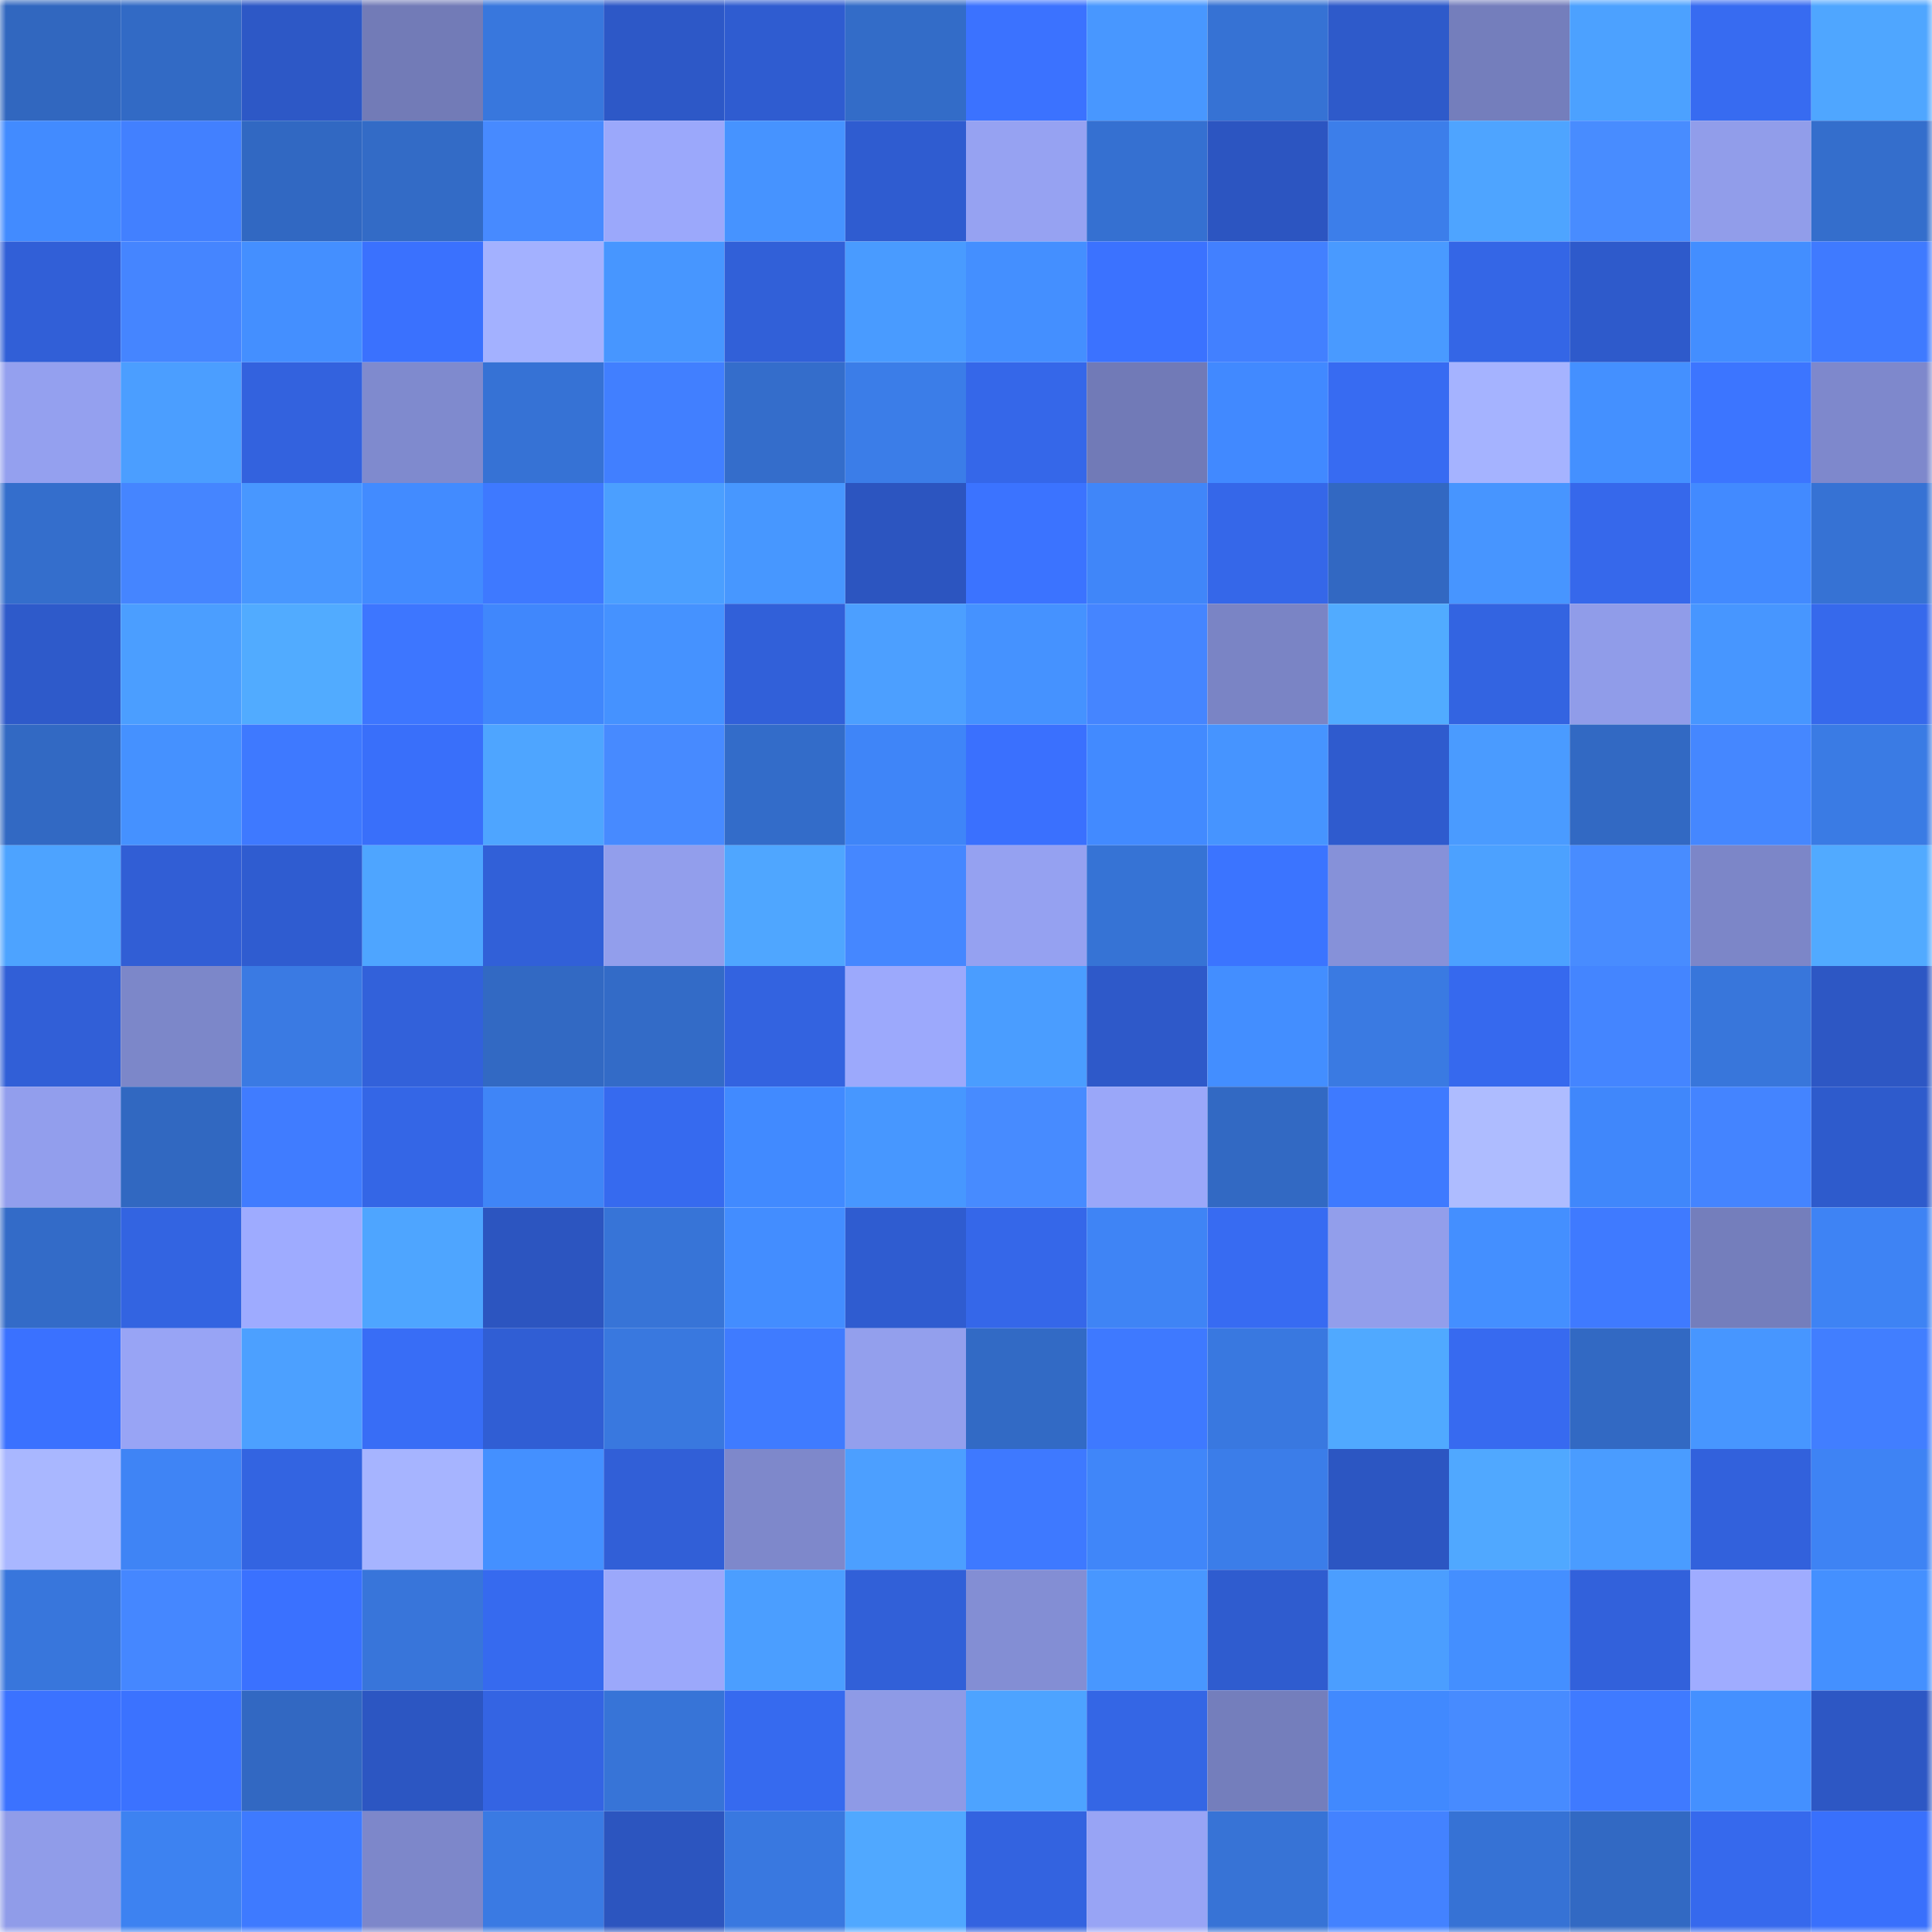 <svg viewBox="0 0 160 160" fill="none" role="img" xmlns="http://www.w3.org/2000/svg" width="240" height="240" name="basenames%2Cyakimviktor.base.eth"><mask id="1368016729" mask-type="alpha" maskUnits="userSpaceOnUse" x="0" y="0" width="160" height="160"><rect width="160" height="160" fill="#FFFFFF"></rect></mask><g mask="url(#1368016729)"><rect x="0" y="0" width="10" height="10" fill="#3167bf"></rect><rect x="10" y="0" width="10" height="10" fill="#326ac5"></rect><rect x="20" y="0" width="10" height="10" fill="#2d58c6"></rect><rect x="30" y="0" width="10" height="10" fill="#727bb7"></rect><rect x="40" y="0" width="10" height="10" fill="#3877dd"></rect><rect x="50" y="0" width="10" height="10" fill="#2d58c7"></rect><rect x="60" y="0" width="10" height="10" fill="#2f5cd0"></rect><rect x="70" y="0" width="10" height="10" fill="#336cc8"></rect><rect x="80" y="0" width="10" height="10" fill="#3b72ff"></rect><rect x="90" y="0" width="10" height="10" fill="#4897ff"></rect><rect x="100" y="0" width="10" height="10" fill="#3672d4"></rect><rect x="110" y="0" width="10" height="10" fill="#2e5aca"></rect><rect x="120" y="0" width="10" height="10" fill="#747ebc"></rect><rect x="130" y="0" width="10" height="10" fill="#4ca1ff"></rect><rect x="140" y="0" width="10" height="10" fill="#376bf1"></rect><rect x="150" y="0" width="10" height="10" fill="#4fa6ff"></rect><rect x="0" y="10" width="10" height="10" fill="#428bff"></rect><rect x="10" y="10" width="10" height="10" fill="#4280ff"></rect><rect x="20" y="10" width="10" height="10" fill="#3168c2"></rect><rect x="30" y="10" width="10" height="10" fill="#336bc6"></rect><rect x="40" y="10" width="10" height="10" fill="#478aff"></rect><rect x="50" y="10" width="10" height="10" fill="#9ba8fb"></rect><rect x="60" y="10" width="10" height="10" fill="#4693ff"></rect><rect x="70" y="10" width="10" height="10" fill="#2f5cd0"></rect><rect x="80" y="10" width="10" height="10" fill="#96a2f2"></rect><rect x="90" y="10" width="10" height="10" fill="#3570d1"></rect><rect x="100" y="10" width="10" height="10" fill="#2c55c1"></rect><rect x="110" y="10" width="10" height="10" fill="#3c7eea"></rect><rect x="120" y="10" width="10" height="10" fill="#4ea4ff"></rect><rect x="130" y="10" width="10" height="10" fill="#488cff"></rect><rect x="140" y="10" width="10" height="10" fill="#919dea"></rect><rect x="150" y="10" width="10" height="10" fill="#346ecc"></rect><rect x="0" y="20" width="10" height="10" fill="#315fd7"></rect><rect x="10" y="20" width="10" height="10" fill="#4585ff"></rect><rect x="20" y="20" width="10" height="10" fill="#448fff"></rect><rect x="30" y="20" width="10" height="10" fill="#3a71fe"></rect><rect x="40" y="20" width="10" height="10" fill="#a3b1ff"></rect><rect x="50" y="20" width="10" height="10" fill="#4796ff"></rect><rect x="60" y="20" width="10" height="10" fill="#3160d8"></rect><rect x="70" y="20" width="10" height="10" fill="#499bff"></rect><rect x="80" y="20" width="10" height="10" fill="#448fff"></rect><rect x="90" y="20" width="10" height="10" fill="#3b72ff"></rect><rect x="100" y="20" width="10" height="10" fill="#4280ff"></rect><rect x="110" y="20" width="10" height="10" fill="#499aff"></rect><rect x="120" y="20" width="10" height="10" fill="#3466e6"></rect><rect x="130" y="20" width="10" height="10" fill="#2e5acb"></rect><rect x="140" y="20" width="10" height="10" fill="#438eff"></rect><rect x="150" y="20" width="10" height="10" fill="#3f7aff"></rect><rect x="0" y="30" width="10" height="10" fill="#94a0ef"></rect><rect x="10" y="30" width="10" height="10" fill="#4b9eff"></rect><rect x="20" y="30" width="10" height="10" fill="#3362de"></rect><rect x="30" y="30" width="10" height="10" fill="#7f8ace"></rect><rect x="40" y="30" width="10" height="10" fill="#3672d5"></rect><rect x="50" y="30" width="10" height="10" fill="#417fff"></rect><rect x="60" y="30" width="10" height="10" fill="#346dcb"></rect><rect x="70" y="30" width="10" height="10" fill="#3b7de8"></rect><rect x="80" y="30" width="10" height="10" fill="#3567e9"></rect><rect x="90" y="30" width="10" height="10" fill="#717ab7"></rect><rect x="100" y="30" width="10" height="10" fill="#4189ff"></rect><rect x="110" y="30" width="10" height="10" fill="#376bf2"></rect><rect x="120" y="30" width="10" height="10" fill="#a5b3ff"></rect><rect x="130" y="30" width="10" height="10" fill="#4490ff"></rect><rect x="140" y="30" width="10" height="10" fill="#3c75ff"></rect><rect x="150" y="30" width="10" height="10" fill="#7e88cc"></rect><rect x="0" y="40" width="10" height="10" fill="#346ecc"></rect><rect x="10" y="40" width="10" height="10" fill="#4585ff"></rect><rect x="20" y="40" width="10" height="10" fill="#4897ff"></rect><rect x="30" y="40" width="10" height="10" fill="#428bff"></rect><rect x="40" y="40" width="10" height="10" fill="#3e79ff"></rect><rect x="50" y="40" width="10" height="10" fill="#4b9fff"></rect><rect x="60" y="40" width="10" height="10" fill="#4797ff"></rect><rect x="70" y="40" width="10" height="10" fill="#2c55c0"></rect><rect x="80" y="40" width="10" height="10" fill="#3b73ff"></rect><rect x="90" y="40" width="10" height="10" fill="#4086f9"></rect><rect x="100" y="40" width="10" height="10" fill="#3567e9"></rect><rect x="110" y="40" width="10" height="10" fill="#3268c2"></rect><rect x="120" y="40" width="10" height="10" fill="#4795ff"></rect><rect x="130" y="40" width="10" height="10" fill="#3668eb"></rect><rect x="140" y="40" width="10" height="10" fill="#428aff"></rect><rect x="150" y="40" width="10" height="10" fill="#3672d4"></rect><rect x="0" y="50" width="10" height="10" fill="#2e5aca"></rect><rect x="10" y="50" width="10" height="10" fill="#4b9eff"></rect><rect x="20" y="50" width="10" height="10" fill="#51abff"></rect><rect x="30" y="50" width="10" height="10" fill="#3d76ff"></rect><rect x="40" y="50" width="10" height="10" fill="#4087fc"></rect><rect x="50" y="50" width="10" height="10" fill="#4592ff"></rect><rect x="60" y="50" width="10" height="10" fill="#3160d9"></rect><rect x="70" y="50" width="10" height="10" fill="#4c9fff"></rect><rect x="80" y="50" width="10" height="10" fill="#4592ff"></rect><rect x="90" y="50" width="10" height="10" fill="#4585ff"></rect><rect x="100" y="50" width="10" height="10" fill="#7a84c5"></rect><rect x="110" y="50" width="10" height="10" fill="#51abff"></rect><rect x="120" y="50" width="10" height="10" fill="#3364e1"></rect><rect x="130" y="50" width="10" height="10" fill="#909ce9"></rect><rect x="140" y="50" width="10" height="10" fill="#4796ff"></rect><rect x="150" y="50" width="10" height="10" fill="#3669ec"></rect><rect x="0" y="60" width="10" height="10" fill="#3269c3"></rect><rect x="10" y="60" width="10" height="10" fill="#4591ff"></rect><rect x="20" y="60" width="10" height="10" fill="#3e79ff"></rect><rect x="30" y="60" width="10" height="10" fill="#396ffa"></rect><rect x="40" y="60" width="10" height="10" fill="#4ea5ff"></rect><rect x="50" y="60" width="10" height="10" fill="#478aff"></rect><rect x="60" y="60" width="10" height="10" fill="#336cc9"></rect><rect x="70" y="60" width="10" height="10" fill="#3f85f8"></rect><rect x="80" y="60" width="10" height="10" fill="#3a70fe"></rect><rect x="90" y="60" width="10" height="10" fill="#428aff"></rect><rect x="100" y="60" width="10" height="10" fill="#4694ff"></rect><rect x="110" y="60" width="10" height="10" fill="#2f5bce"></rect><rect x="120" y="60" width="10" height="10" fill="#4a9bff"></rect><rect x="130" y="60" width="10" height="10" fill="#3269c3"></rect><rect x="140" y="60" width="10" height="10" fill="#4587ff"></rect><rect x="150" y="60" width="10" height="10" fill="#3a7be4"></rect><rect x="0" y="70" width="10" height="10" fill="#4da3ff"></rect><rect x="10" y="70" width="10" height="10" fill="#315ed5"></rect><rect x="20" y="70" width="10" height="10" fill="#2f5cd0"></rect><rect x="30" y="70" width="10" height="10" fill="#4ea5ff"></rect><rect x="40" y="70" width="10" height="10" fill="#3160d8"></rect><rect x="50" y="70" width="10" height="10" fill="#929eec"></rect><rect x="60" y="70" width="10" height="10" fill="#4fa6ff"></rect><rect x="70" y="70" width="10" height="10" fill="#4587ff"></rect><rect x="80" y="70" width="10" height="10" fill="#95a1f1"></rect><rect x="90" y="70" width="10" height="10" fill="#3673d5"></rect><rect x="100" y="70" width="10" height="10" fill="#3b74ff"></rect><rect x="110" y="70" width="10" height="10" fill="#8691d9"></rect><rect x="120" y="70" width="10" height="10" fill="#4ca1ff"></rect><rect x="130" y="70" width="10" height="10" fill="#488cff"></rect><rect x="140" y="70" width="10" height="10" fill="#7c86c8"></rect><rect x="150" y="70" width="10" height="10" fill="#51aaff"></rect><rect x="0" y="80" width="10" height="10" fill="#315fd7"></rect><rect x="10" y="80" width="10" height="10" fill="#7c87c9"></rect><rect x="20" y="80" width="10" height="10" fill="#3a7ae3"></rect><rect x="30" y="80" width="10" height="10" fill="#3261da"></rect><rect x="40" y="80" width="10" height="10" fill="#3269c3"></rect><rect x="50" y="80" width="10" height="10" fill="#336bc7"></rect><rect x="60" y="80" width="10" height="10" fill="#3363e0"></rect><rect x="70" y="80" width="10" height="10" fill="#9ca9fc"></rect><rect x="80" y="80" width="10" height="10" fill="#4a9dff"></rect><rect x="90" y="80" width="10" height="10" fill="#2e59c9"></rect><rect x="100" y="80" width="10" height="10" fill="#438eff"></rect><rect x="110" y="80" width="10" height="10" fill="#3a7ae2"></rect><rect x="120" y="80" width="10" height="10" fill="#3669ee"></rect><rect x="130" y="80" width="10" height="10" fill="#4485ff"></rect><rect x="140" y="80" width="10" height="10" fill="#3876db"></rect><rect x="150" y="80" width="10" height="10" fill="#2d57c4"></rect><rect x="0" y="90" width="10" height="10" fill="#929eed"></rect><rect x="10" y="90" width="10" height="10" fill="#3168c1"></rect><rect x="20" y="90" width="10" height="10" fill="#407cff"></rect><rect x="30" y="90" width="10" height="10" fill="#3466e6"></rect><rect x="40" y="90" width="10" height="10" fill="#3f85f7"></rect><rect x="50" y="90" width="10" height="10" fill="#366aef"></rect><rect x="60" y="90" width="10" height="10" fill="#418aff"></rect><rect x="70" y="90" width="10" height="10" fill="#4797ff"></rect><rect x="80" y="90" width="10" height="10" fill="#478bff"></rect><rect x="90" y="90" width="10" height="10" fill="#9aa7f9"></rect><rect x="100" y="90" width="10" height="10" fill="#3269c3"></rect><rect x="110" y="90" width="10" height="10" fill="#3e7aff"></rect><rect x="120" y="90" width="10" height="10" fill="#aebcff"></rect><rect x="130" y="90" width="10" height="10" fill="#4087fb"></rect><rect x="140" y="90" width="10" height="10" fill="#4484ff"></rect><rect x="150" y="90" width="10" height="10" fill="#2e5bcc"></rect><rect x="0" y="100" width="10" height="10" fill="#336bc8"></rect><rect x="10" y="100" width="10" height="10" fill="#3364e1"></rect><rect x="20" y="100" width="10" height="10" fill="#9eabff"></rect><rect x="30" y="100" width="10" height="10" fill="#4ea5ff"></rect><rect x="40" y="100" width="10" height="10" fill="#2c55c0"></rect><rect x="50" y="100" width="10" height="10" fill="#3774d7"></rect><rect x="60" y="100" width="10" height="10" fill="#438dff"></rect><rect x="70" y="100" width="10" height="10" fill="#2f5cd0"></rect><rect x="80" y="100" width="10" height="10" fill="#3567e9"></rect><rect x="90" y="100" width="10" height="10" fill="#3f84f5"></rect><rect x="100" y="100" width="10" height="10" fill="#376bf2"></rect><rect x="110" y="100" width="10" height="10" fill="#929eeb"></rect><rect x="120" y="100" width="10" height="10" fill="#448fff"></rect><rect x="130" y="100" width="10" height="10" fill="#3f7aff"></rect><rect x="140" y="100" width="10" height="10" fill="#747ebc"></rect><rect x="150" y="100" width="10" height="10" fill="#3e83f4"></rect><rect x="0" y="110" width="10" height="10" fill="#3a71ff"></rect><rect x="10" y="110" width="10" height="10" fill="#98a4f5"></rect><rect x="20" y="110" width="10" height="10" fill="#4ca0ff"></rect><rect x="30" y="110" width="10" height="10" fill="#386df6"></rect><rect x="40" y="110" width="10" height="10" fill="#305ed4"></rect><rect x="50" y="110" width="10" height="10" fill="#3978df"></rect><rect x="60" y="110" width="10" height="10" fill="#3f7bff"></rect><rect x="70" y="110" width="10" height="10" fill="#939fed"></rect><rect x="80" y="110" width="10" height="10" fill="#326ac5"></rect><rect x="90" y="110" width="10" height="10" fill="#3e79ff"></rect><rect x="100" y="110" width="10" height="10" fill="#3978e0"></rect><rect x="110" y="110" width="10" height="10" fill="#50a9ff"></rect><rect x="120" y="110" width="10" height="10" fill="#376af0"></rect><rect x="130" y="110" width="10" height="10" fill="#3269c3"></rect><rect x="140" y="110" width="10" height="10" fill="#4796ff"></rect><rect x="150" y="110" width="10" height="10" fill="#417eff"></rect><rect x="0" y="120" width="10" height="10" fill="#a9b7ff"></rect><rect x="10" y="120" width="10" height="10" fill="#3f84f5"></rect><rect x="20" y="120" width="10" height="10" fill="#3364e1"></rect><rect x="30" y="120" width="10" height="10" fill="#a6b4ff"></rect><rect x="40" y="120" width="10" height="10" fill="#4490ff"></rect><rect x="50" y="120" width="10" height="10" fill="#315fd7"></rect><rect x="60" y="120" width="10" height="10" fill="#7e88cb"></rect><rect x="70" y="120" width="10" height="10" fill="#4c9fff"></rect><rect x="80" y="120" width="10" height="10" fill="#3e79ff"></rect><rect x="90" y="120" width="10" height="10" fill="#4086f9"></rect><rect x="100" y="120" width="10" height="10" fill="#3b7de9"></rect><rect x="110" y="120" width="10" height="10" fill="#2c56c2"></rect><rect x="120" y="120" width="10" height="10" fill="#50a8ff"></rect><rect x="130" y="120" width="10" height="10" fill="#4a9cff"></rect><rect x="140" y="120" width="10" height="10" fill="#3261dc"></rect><rect x="150" y="120" width="10" height="10" fill="#3e83f4"></rect><rect x="0" y="130" width="10" height="10" fill="#3876dc"></rect><rect x="10" y="130" width="10" height="10" fill="#4587ff"></rect><rect x="20" y="130" width="10" height="10" fill="#3a71ff"></rect><rect x="30" y="130" width="10" height="10" fill="#3875da"></rect><rect x="40" y="130" width="10" height="10" fill="#366aef"></rect><rect x="50" y="130" width="10" height="10" fill="#9ba8fb"></rect><rect x="60" y="130" width="10" height="10" fill="#4b9eff"></rect><rect x="70" y="130" width="10" height="10" fill="#3160d8"></rect><rect x="80" y="130" width="10" height="10" fill="#838ed4"></rect><rect x="90" y="130" width="10" height="10" fill="#4897ff"></rect><rect x="100" y="130" width="10" height="10" fill="#2f5ccf"></rect><rect x="110" y="130" width="10" height="10" fill="#4b9eff"></rect><rect x="120" y="130" width="10" height="10" fill="#448fff"></rect><rect x="130" y="130" width="10" height="10" fill="#3261db"></rect><rect x="140" y="130" width="10" height="10" fill="#9facff"></rect><rect x="150" y="130" width="10" height="10" fill="#4490ff"></rect><rect x="0" y="140" width="10" height="10" fill="#3b72ff"></rect><rect x="10" y="140" width="10" height="10" fill="#3b72ff"></rect><rect x="20" y="140" width="10" height="10" fill="#3268c2"></rect><rect x="30" y="140" width="10" height="10" fill="#2c56c2"></rect><rect x="40" y="140" width="10" height="10" fill="#3464e3"></rect><rect x="50" y="140" width="10" height="10" fill="#3774d7"></rect><rect x="60" y="140" width="10" height="10" fill="#366aef"></rect><rect x="70" y="140" width="10" height="10" fill="#8e9ae6"></rect><rect x="80" y="140" width="10" height="10" fill="#4da3ff"></rect><rect x="90" y="140" width="10" height="10" fill="#3466e5"></rect><rect x="100" y="140" width="10" height="10" fill="#747ebc"></rect><rect x="110" y="140" width="10" height="10" fill="#4189fe"></rect><rect x="120" y="140" width="10" height="10" fill="#478bff"></rect><rect x="130" y="140" width="10" height="10" fill="#3f7aff"></rect><rect x="140" y="140" width="10" height="10" fill="#4490ff"></rect><rect x="150" y="140" width="10" height="10" fill="#2d57c4"></rect><rect x="0" y="150" width="10" height="10" fill="#909ce9"></rect><rect x="10" y="150" width="10" height="10" fill="#3d82f1"></rect><rect x="20" y="150" width="10" height="10" fill="#3e7aff"></rect><rect x="30" y="150" width="10" height="10" fill="#7d87ca"></rect><rect x="40" y="150" width="10" height="10" fill="#3a7ae3"></rect><rect x="50" y="150" width="10" height="10" fill="#2c55bf"></rect><rect x="60" y="150" width="10" height="10" fill="#3978e0"></rect><rect x="70" y="150" width="10" height="10" fill="#50a8ff"></rect><rect x="80" y="150" width="10" height="10" fill="#3363e0"></rect><rect x="90" y="150" width="10" height="10" fill="#98a4f5"></rect><rect x="100" y="150" width="10" height="10" fill="#3773d6"></rect><rect x="110" y="150" width="10" height="10" fill="#4382ff"></rect><rect x="120" y="150" width="10" height="10" fill="#3672d5"></rect><rect x="130" y="150" width="10" height="10" fill="#3269c3"></rect><rect x="140" y="150" width="10" height="10" fill="#3669ed"></rect><rect x="150" y="150" width="10" height="10" fill="#3970fc"></rect></g></svg>